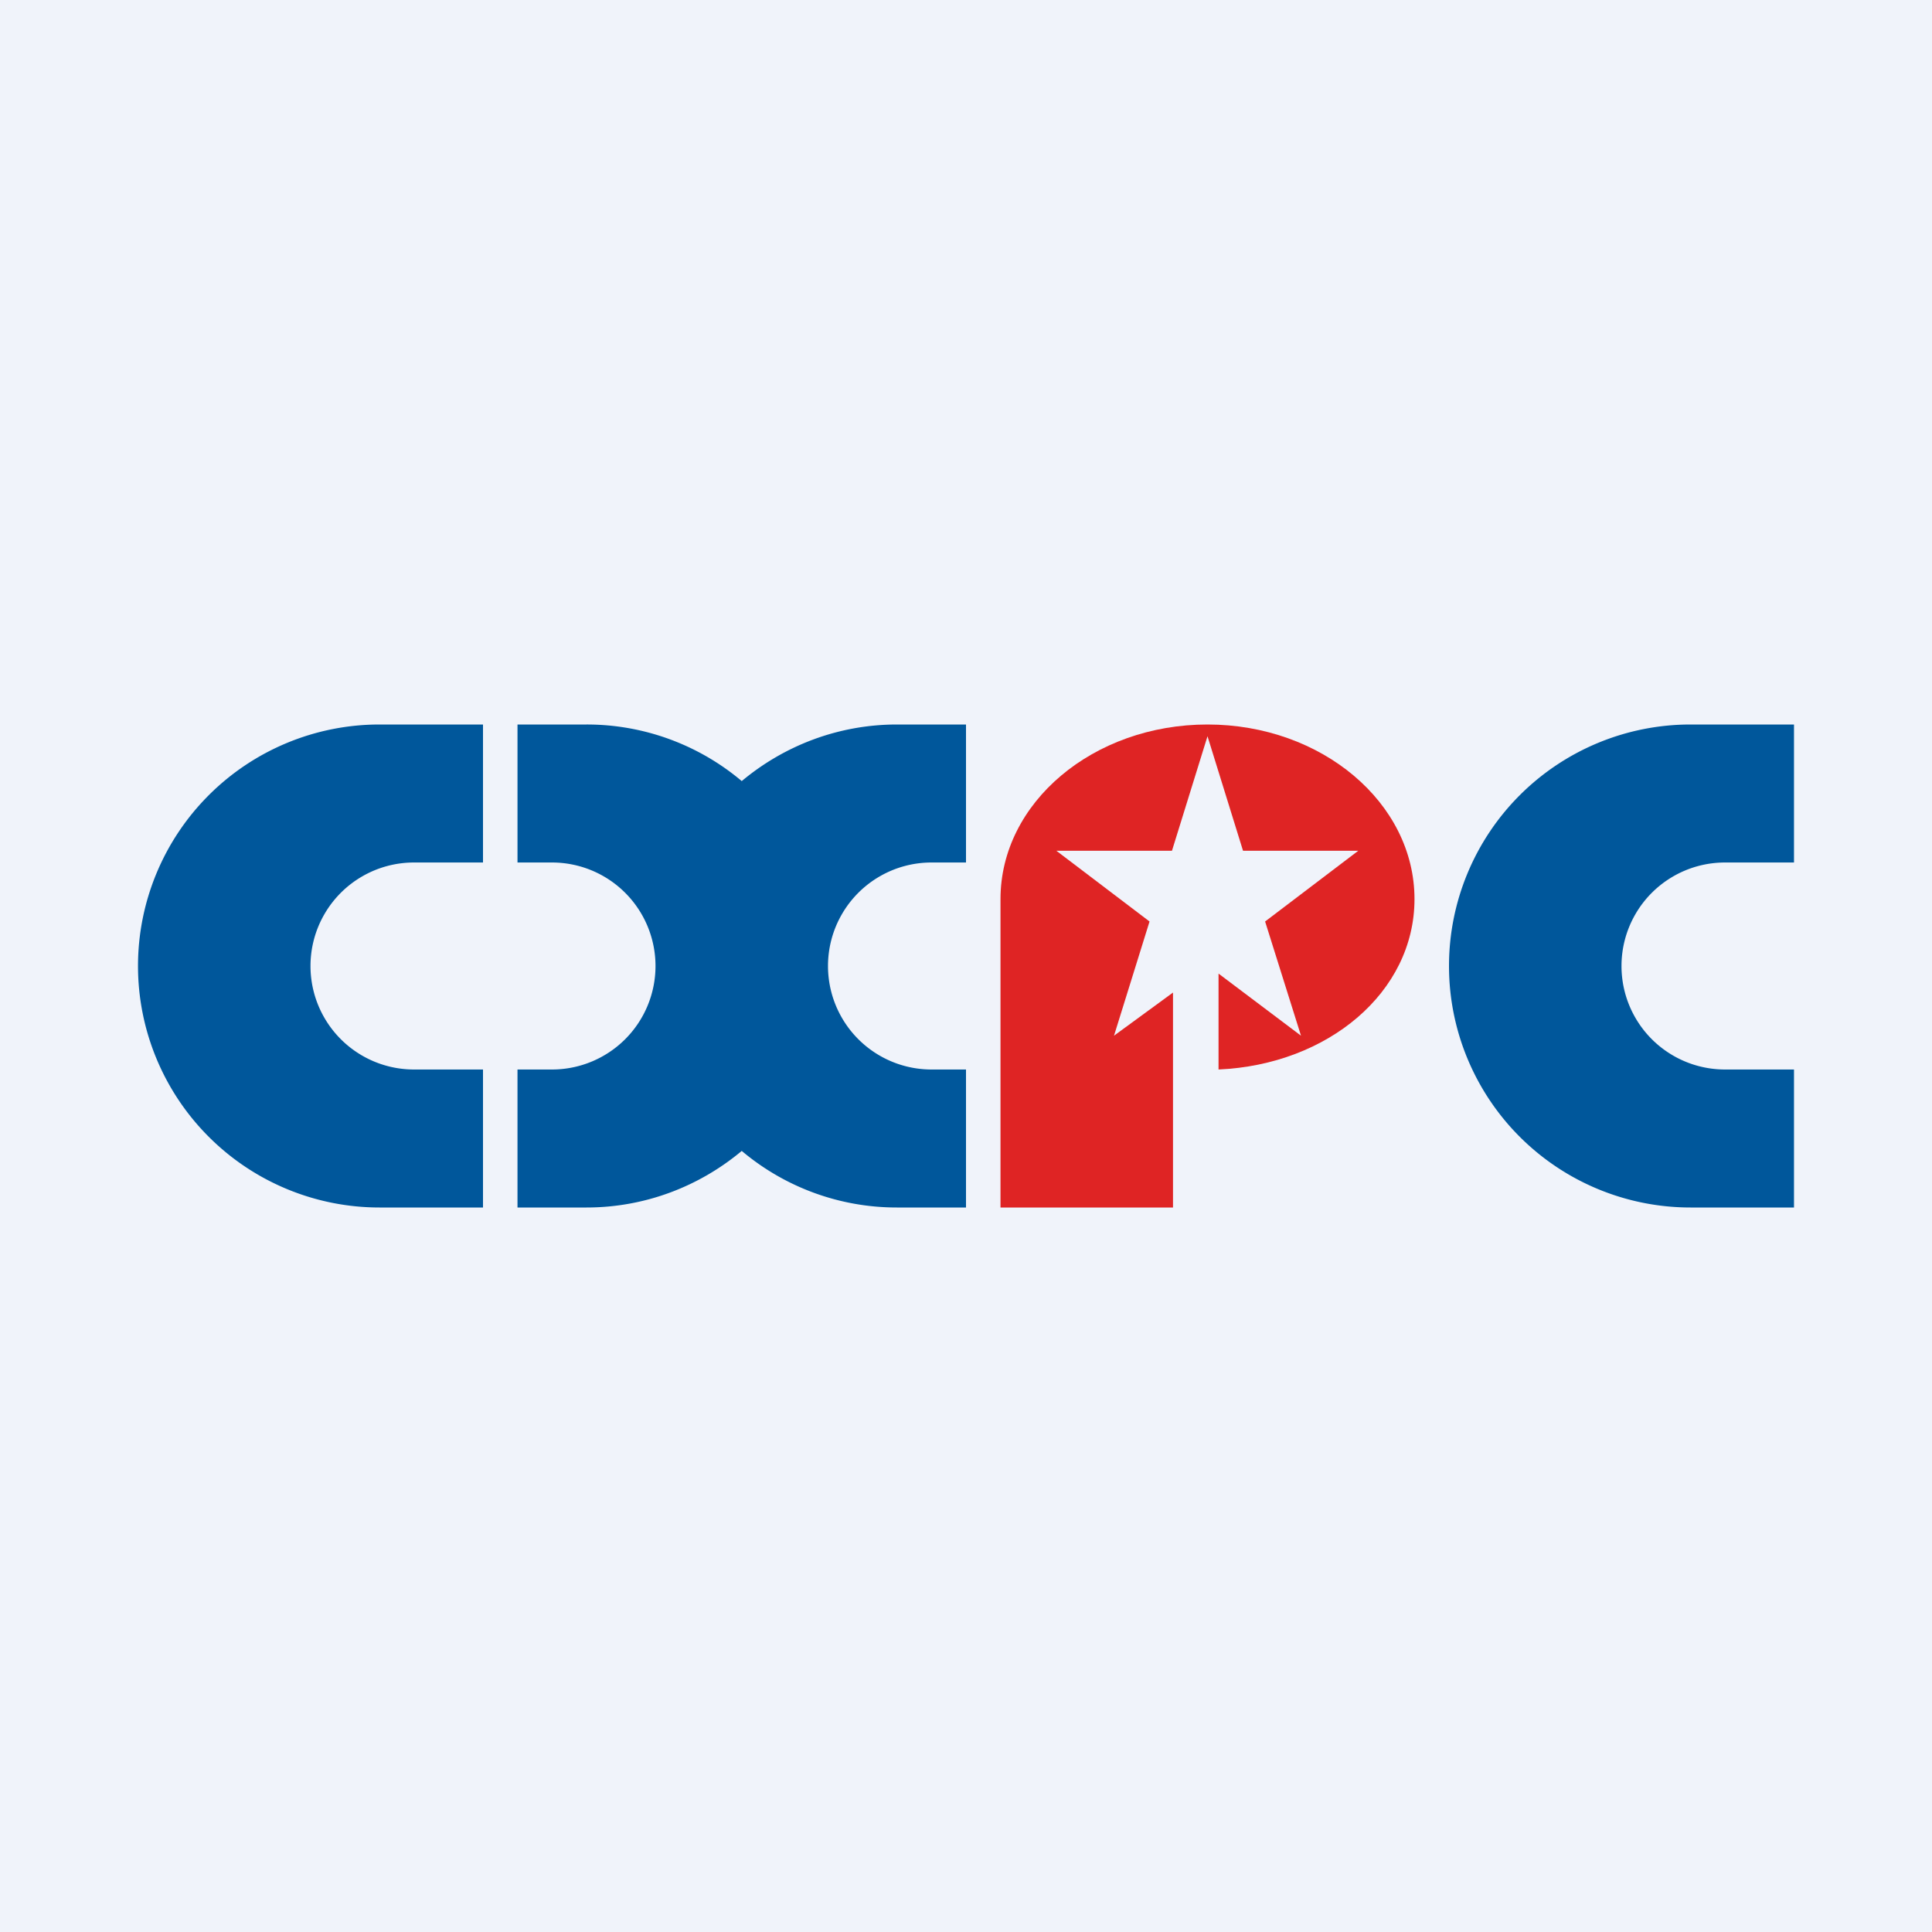 <svg width="56" height="56" viewBox="0 0 56 56" xmlns="http://www.w3.org/2000/svg"><path fill="#F0F3FA" d="M0 0h56v56H0z"/><path d="M11 21a7 7 0 1 0 0 14h3v-4h-2a3 3 0 0 1 0-6h2v-4h-3ZM49 21a7 7 0 1 0 0 14h3v-4h-2a3 3 0 0 1 0-6h2v-4h-3ZM21.5 22.64A6.97 6.97 0 0 0 17 21h-2v4h1a3 3 0 0 1 3 3 3 3 0 0 1-3 3h-1v4h2c1.71 0 3.28-.62 4.5-1.64A6.97 6.97 0 0 0 26 35h2v-4h-1a3 3 0 0 1 0-6h1v-4h-2c-1.71 0-3.28.62-4.5 1.64Z" fill="#00579B"/><path d="M34 28.77V35h-5v-8.94c0-2.8 2.69-5.06 6-5.06s6 2.27 6 5.06c0 2.7-2.51 4.8-5.68 4.94v-2.78l2.39 1.8-1.04-3.31 2.7-2.05h-3.34L35 21.34l-1.03 3.32h-3.35l2.7 2.05-1.03 3.31L34 28.77Z" fill="#DF2424"/></svg>